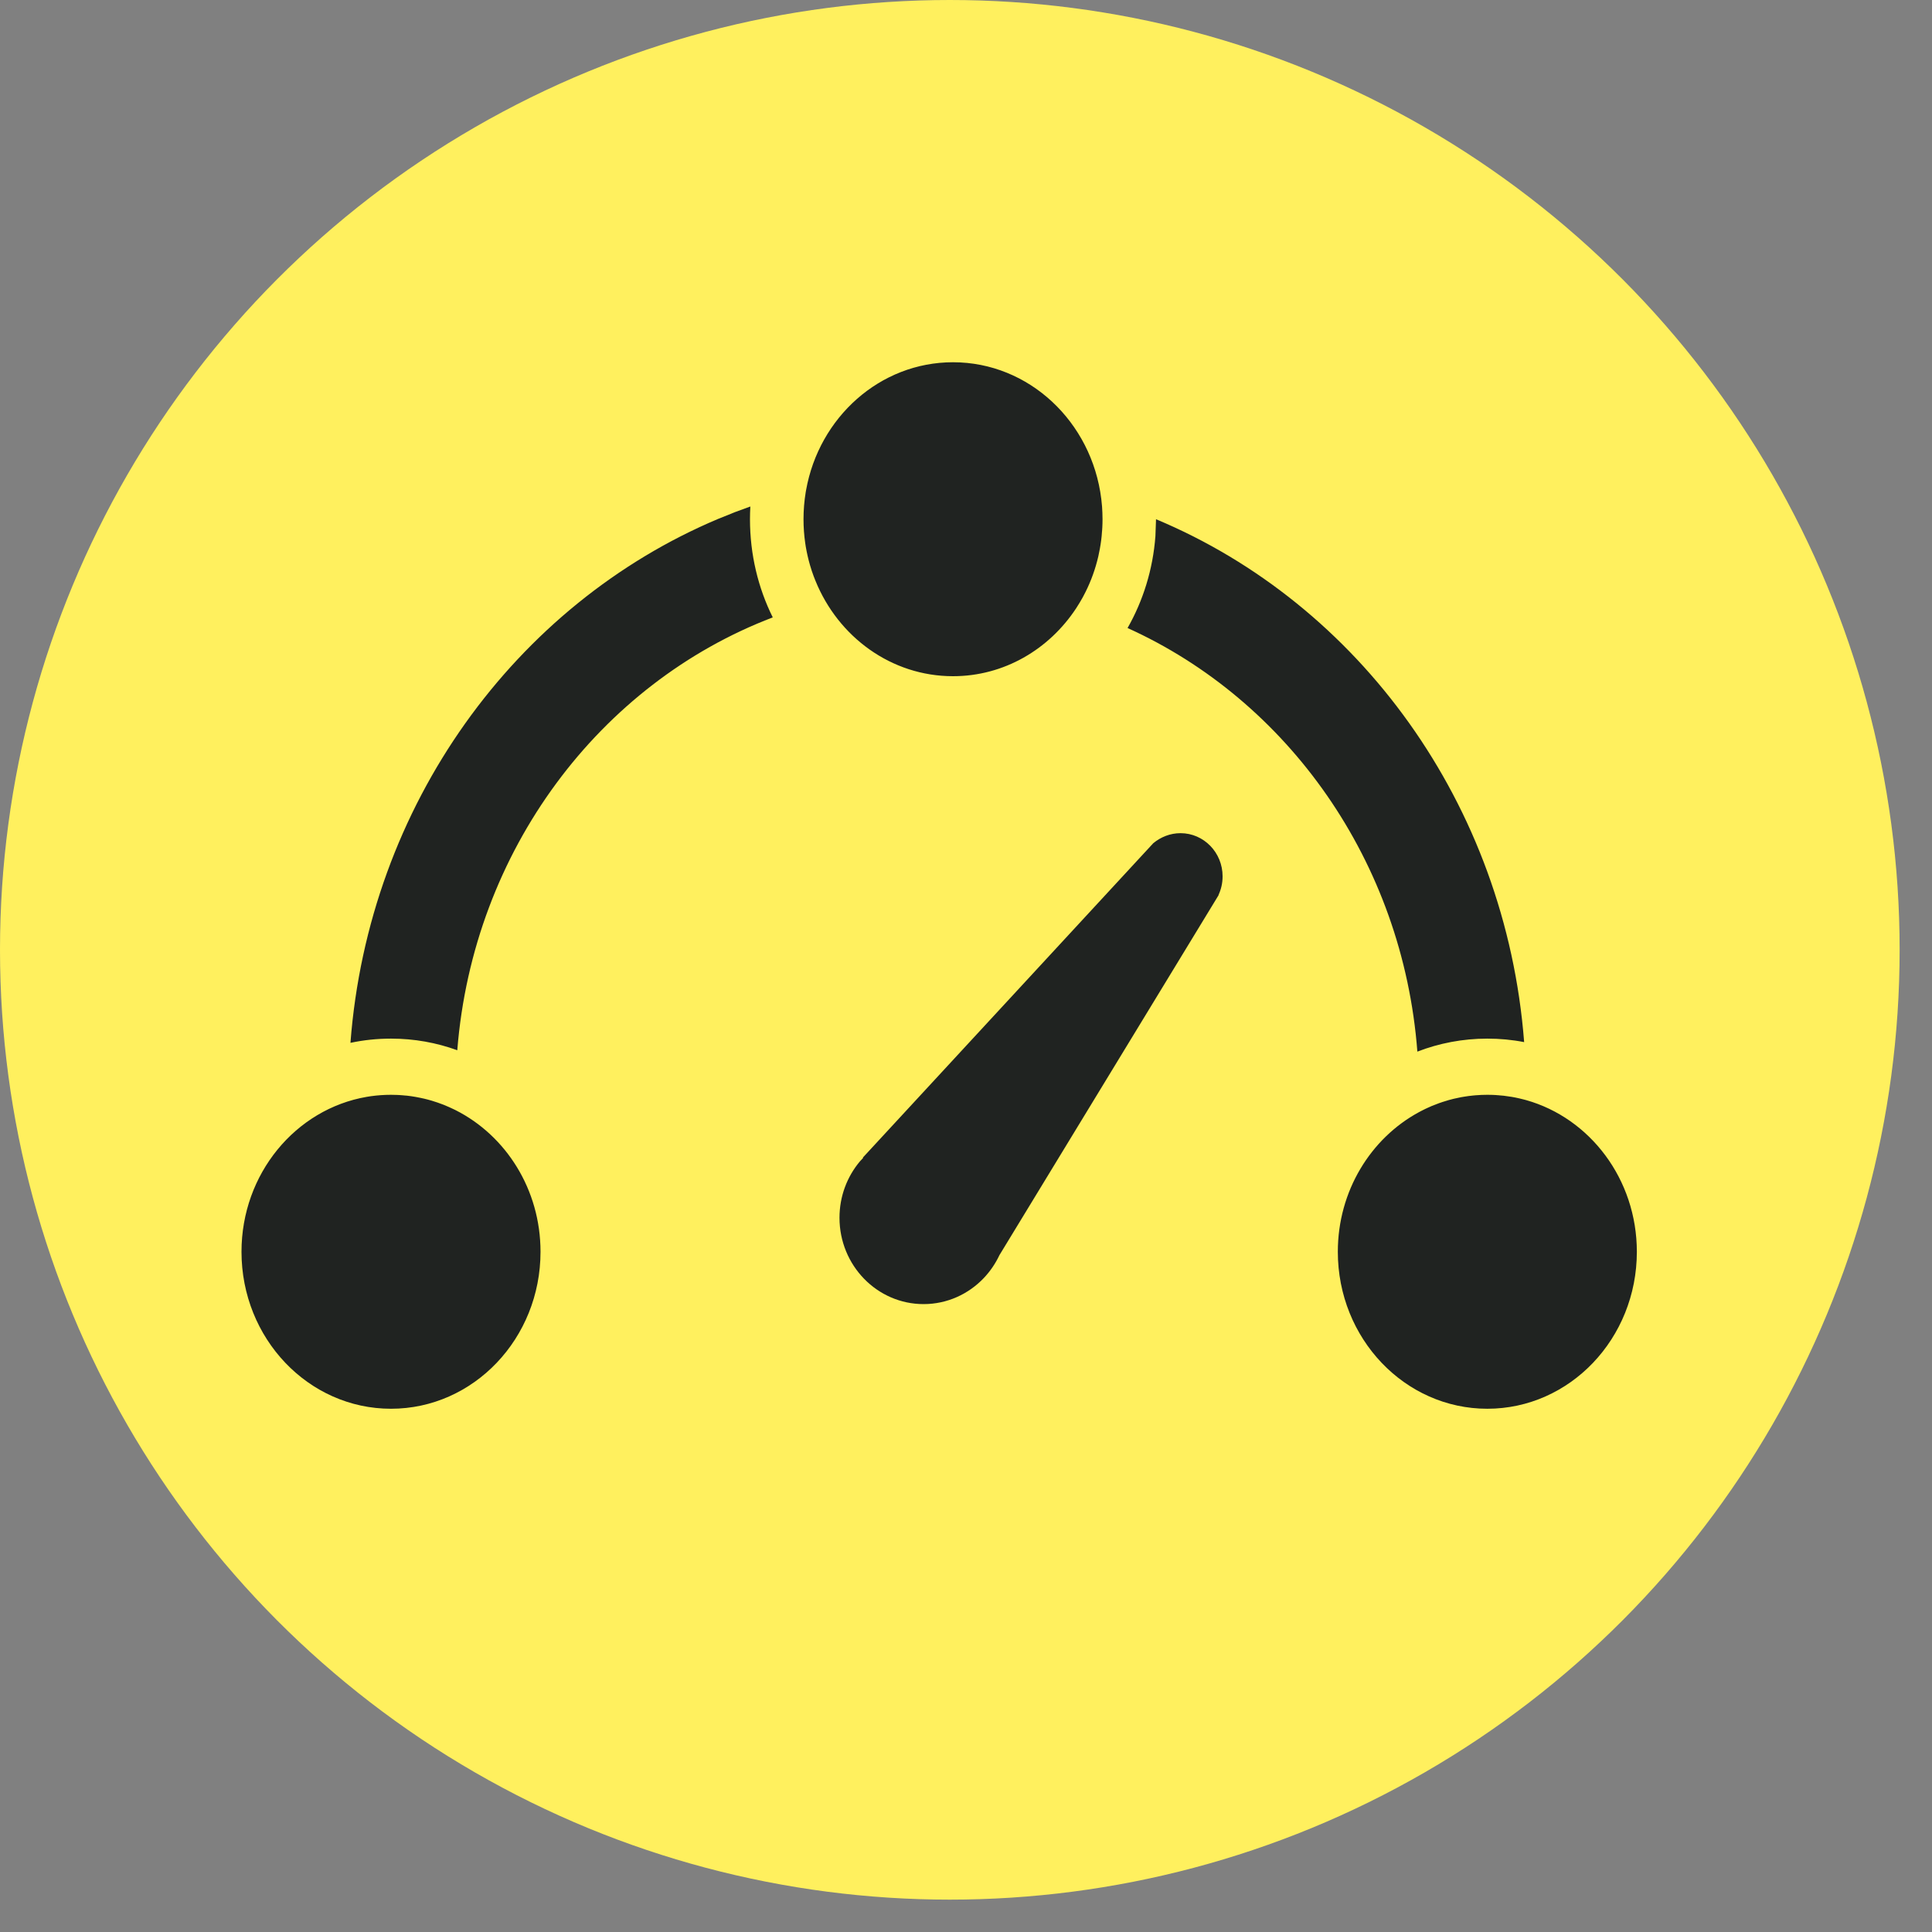 <svg width="48" height="48" viewBox="0 0 48 48" fill="none" xmlns="http://www.w3.org/2000/svg">
<rect x="0" y="0" width="48" height="48" fill="#808080" stroke="none"/>
<circle cx="23.598" cy="23.598" r="23.598" fill="#FFF05E"/>
<path d="M36.952 27.2C37.053 27.2 37.154 27.204 37.253 27.213L36.952 27.2C37.09 27.2 37.226 27.208 37.359 27.223C37.425 27.231 37.49 27.24 37.555 27.251C37.586 27.256 37.617 27.262 37.648 27.268C37.721 27.283 37.794 27.3 37.867 27.319C37.884 27.324 37.9 27.328 37.916 27.332C39.5 27.778 40.667 29.296 40.667 31.1C40.667 33.254 39.004 35 36.952 35C34.901 35 33.238 33.254 33.238 31.1C33.238 29.589 34.057 28.278 35.254 27.631L35.311 27.601C35.37 27.57 35.431 27.541 35.492 27.513L35.254 27.631C35.356 27.576 35.46 27.526 35.567 27.48C35.627 27.455 35.688 27.431 35.75 27.409C35.779 27.399 35.808 27.388 35.838 27.379C35.89 27.361 35.942 27.346 35.994 27.331C36.035 27.32 36.075 27.309 36.116 27.299C36.176 27.285 36.237 27.272 36.299 27.26C36.325 27.255 36.351 27.251 36.377 27.247C36.45 27.235 36.523 27.225 36.597 27.218C36.618 27.215 36.64 27.213 36.661 27.212C36.757 27.204 36.854 27.2 36.952 27.2ZM9.714 27.2C9.821 27.2 9.927 27.205 10.032 27.214L9.714 27.2C9.85 27.2 9.983 27.208 10.115 27.222C10.184 27.23 10.253 27.24 10.321 27.252C10.361 27.259 10.401 27.266 10.441 27.275C10.505 27.288 10.57 27.303 10.633 27.32C10.667 27.329 10.699 27.338 10.732 27.348C10.827 27.377 10.922 27.409 11.016 27.446C11.024 27.449 11.033 27.453 11.041 27.456C11.124 27.49 11.205 27.526 11.285 27.565C11.297 27.571 11.309 27.576 11.32 27.582C12.568 28.212 13.429 29.55 13.429 31.1C13.429 33.254 11.766 35 9.714 35C7.663 35 6 33.254 6 31.1C6 29.161 7.347 27.553 9.112 27.251C9.137 27.247 9.162 27.243 9.187 27.239C9.198 27.237 9.209 27.236 9.22 27.234C9.381 27.212 9.547 27.2 9.714 27.2ZM29.33 20.7C29.907 20.7 30.375 21.18 30.375 21.773C30.375 21.938 30.339 22.094 30.274 22.234L30.276 22.239L24.831 31.183C24.731 31.395 24.599 31.587 24.442 31.753C24.062 32.152 23.532 32.4 22.946 32.4C21.793 32.4 20.857 31.44 20.857 30.255C20.857 29.721 21.047 29.233 21.361 28.858L21.445 28.767L21.437 28.76L28.652 20.95C28.839 20.795 29.074 20.7 29.33 20.7ZM28.721 12.9C33.757 15.005 37.409 19.974 37.867 25.891C37.57 25.833 37.264 25.804 36.952 25.804C36.342 25.804 35.756 25.918 35.214 26.127C34.853 21.393 31.989 17.399 28.014 15.603C28.399 14.927 28.644 14.15 28.706 13.32L28.721 12.9ZM18.642 12.584C18.636 12.688 18.633 12.794 18.633 12.9C18.633 13.78 18.837 14.609 19.199 15.339C14.905 16.976 11.756 21.123 11.361 26.093C10.846 25.905 10.291 25.804 9.714 25.804C9.369 25.804 9.033 25.84 8.707 25.909C9.158 19.989 12.808 15.014 17.842 12.892L18.27 12.72L18.642 12.584ZM23.677 9C25.566 9 27.125 10.48 27.361 12.396C27.36 12.396 27.359 12.396 27.361 12.396L27.38 12.583C27.387 12.688 27.392 12.793 27.392 12.9C27.392 13.006 27.387 13.111 27.38 13.215L27.392 12.9C27.392 13.042 27.384 13.182 27.37 13.321C27.363 13.389 27.355 13.457 27.344 13.524C27.338 13.563 27.332 13.603 27.324 13.642C27.313 13.703 27.301 13.764 27.287 13.824C27.277 13.863 27.268 13.902 27.258 13.94C27.178 14.246 27.063 14.537 26.918 14.807C26.907 14.827 26.897 14.847 26.886 14.866C26.847 14.936 26.805 15.005 26.762 15.072C26.753 15.087 26.744 15.101 26.735 15.115C26.064 16.133 24.945 16.8 23.677 16.8C22.142 16.8 20.824 15.822 20.259 14.427C20.244 14.39 20.229 14.352 20.215 14.315C20.198 14.271 20.183 14.226 20.168 14.182C20.153 14.135 20.138 14.088 20.124 14.04C20.081 13.891 20.046 13.738 20.019 13.581C20.015 13.553 20.01 13.525 20.006 13.496C19.978 13.301 19.963 13.102 19.963 12.9C19.963 12.673 19.982 12.45 20.017 12.233C20.02 12.214 20.023 12.195 20.027 12.176C20.35 10.368 21.862 9 23.677 9Z" fill="#202321"/>
</svg>
